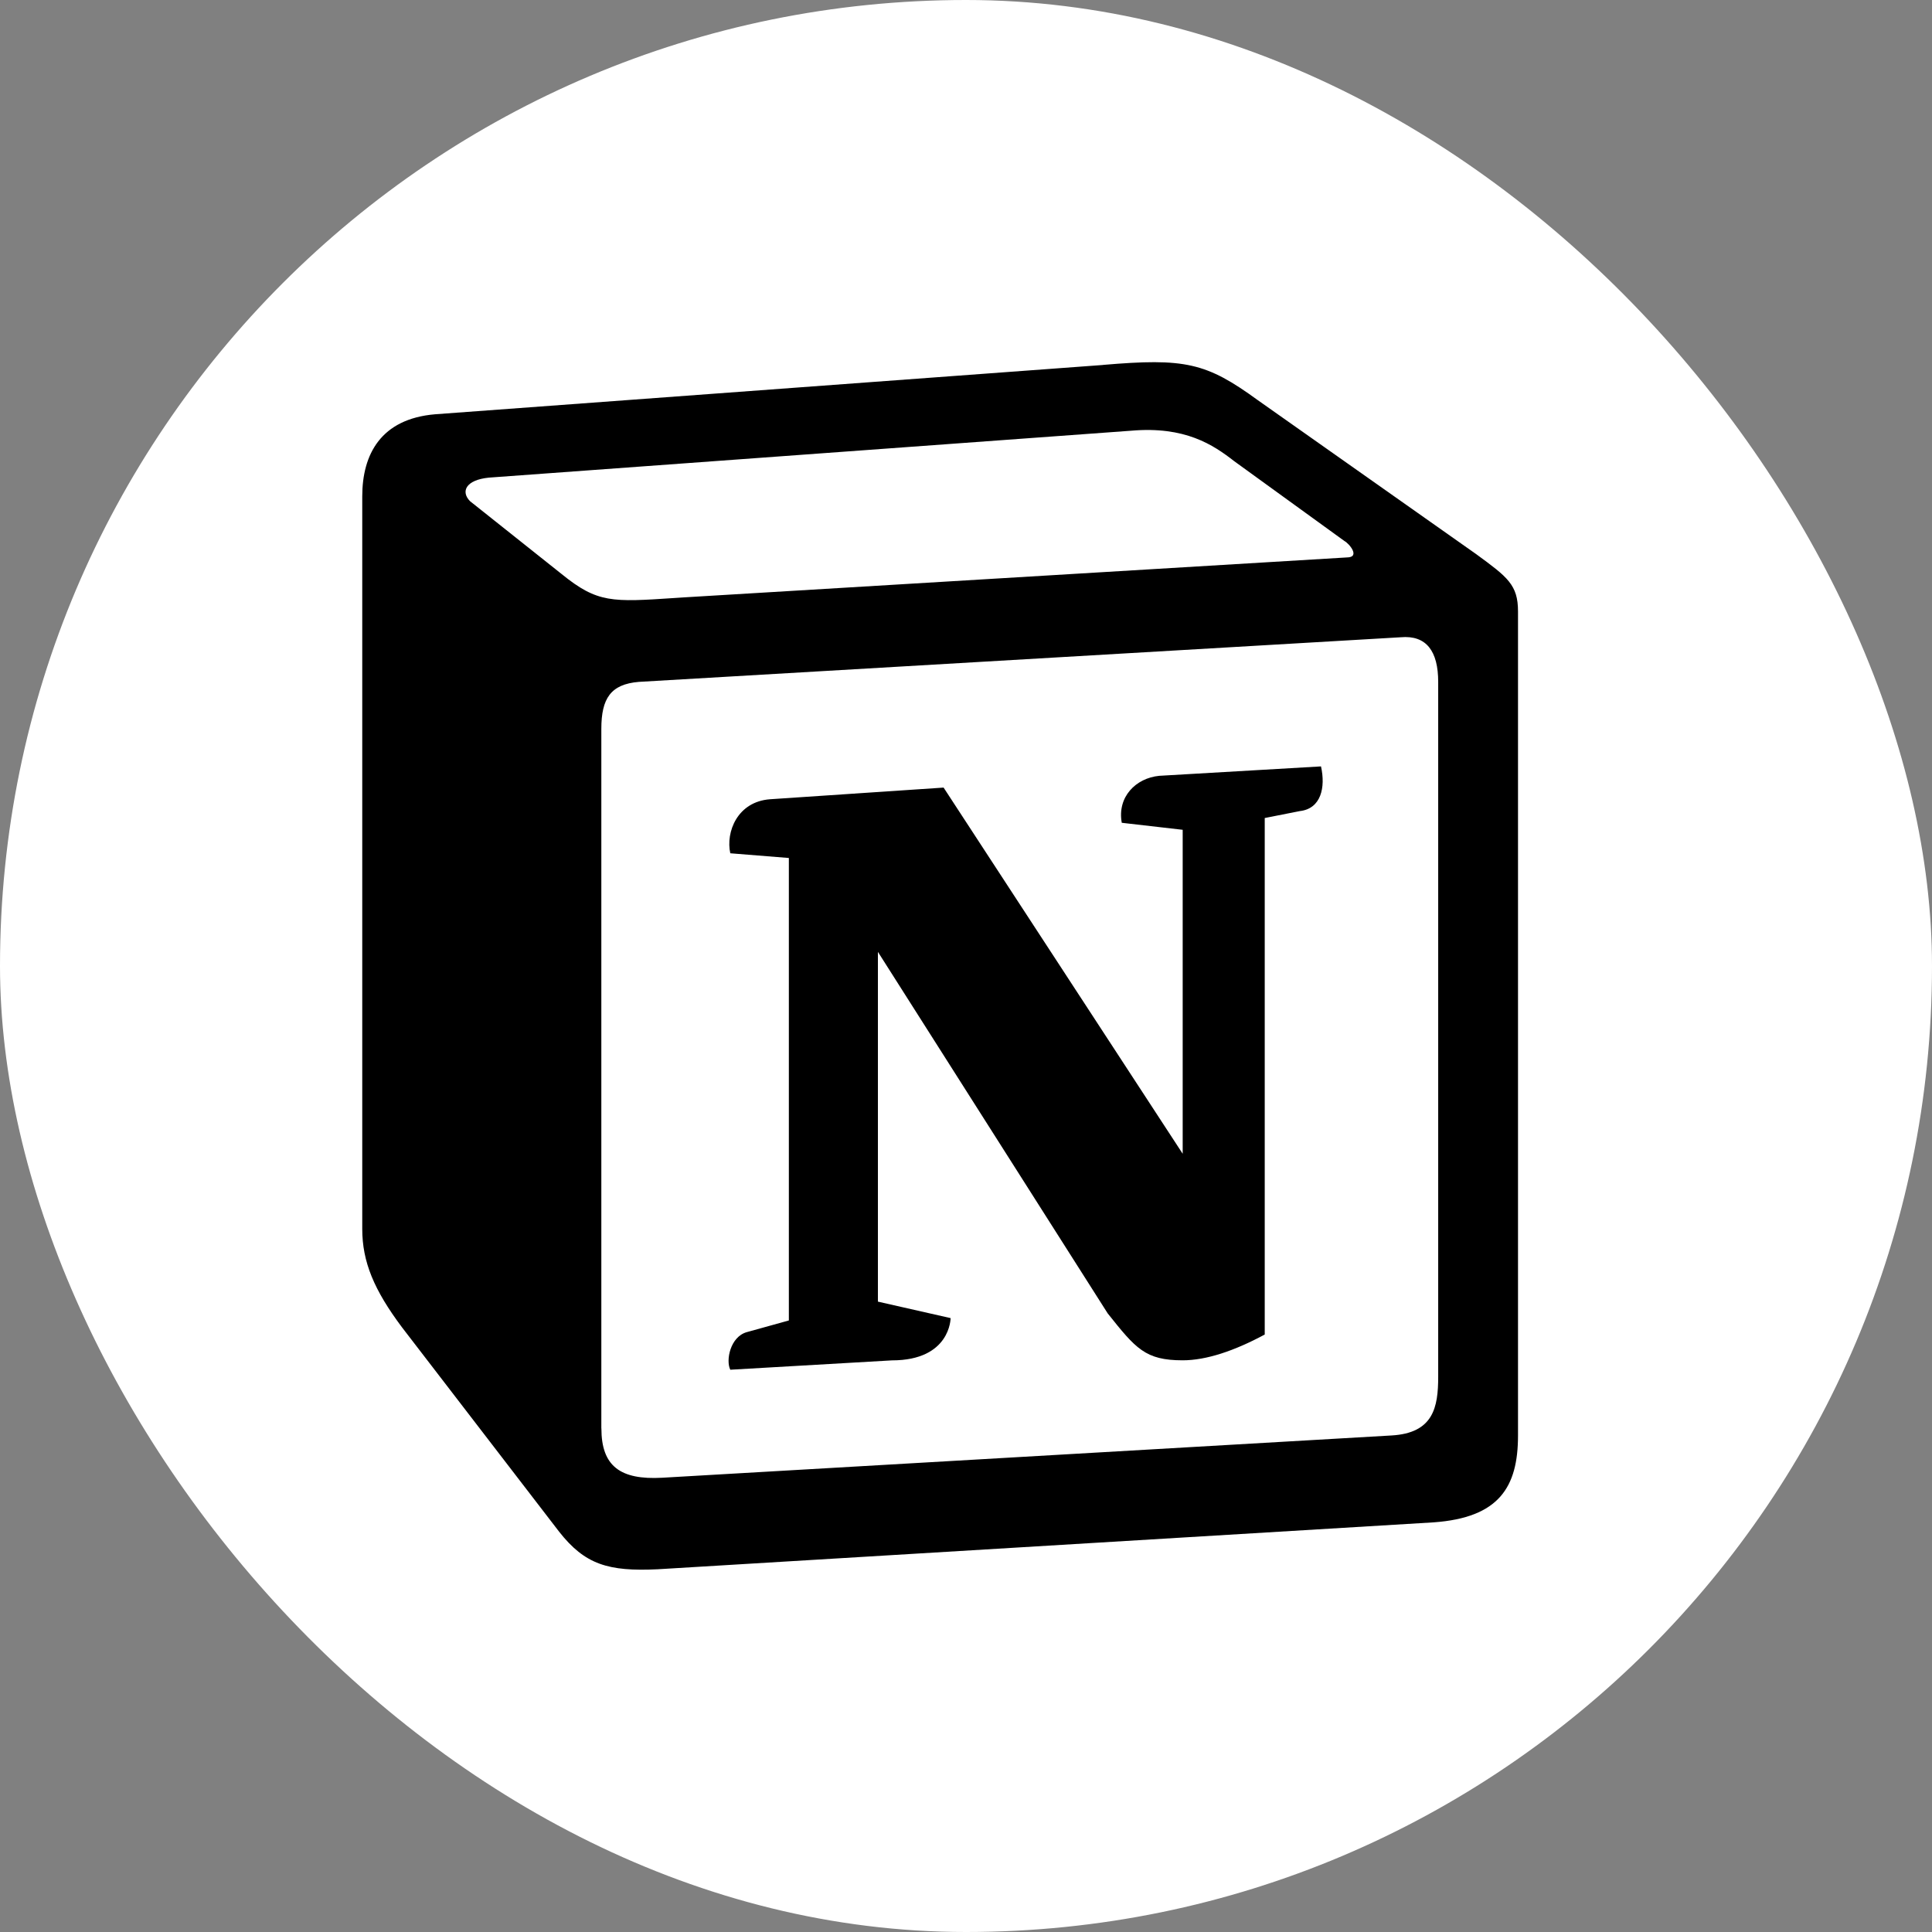 <svg width="32" height="32" viewBox="0 0 32 32" fill="none" xmlns="http://www.w3.org/2000/svg">
<rect x="0" y="0" width="32" height="32" fill="#808080" stroke="none"/>
<rect width="32" height="32" rx="16" fill="white"/>
<g clip-path="url(#clip0_123_321)">
<path d="M7.203 6.862L18.27 6.044C19.629 5.928 19.978 6.006 20.833 6.628L24.366 9.116C24.948 9.544 25.142 9.661 25.142 10.127V23.776C25.142 24.631 24.832 25.137 23.744 25.214L10.893 25.993C10.077 26.031 9.689 25.915 9.261 25.37L6.66 21.987C6.193 21.365 6 20.899 6 20.354V8.222C6 7.522 6.31 6.939 7.203 6.862Z" fill="white"/>
<path fill-rule="evenodd" clip-rule="evenodd" d="M18.27 6.045L7.203 6.862C6.31 6.939 6 7.523 6 8.222V20.354C6 20.898 6.193 21.364 6.66 21.987L9.261 25.37C9.689 25.915 10.077 26.031 10.893 25.992L23.745 25.215C24.831 25.137 25.143 24.631 25.143 23.776V10.127C25.143 9.685 24.968 9.558 24.454 9.181L20.833 6.628C19.979 6.006 19.629 5.928 18.27 6.044V6.045ZM11.184 9.904C10.134 9.974 9.896 9.99 9.3 9.506L7.785 8.301C7.631 8.145 7.709 7.95 8.097 7.911L18.735 7.134C19.629 7.056 20.094 7.367 20.443 7.639L22.268 8.961C22.346 9.001 22.54 9.233 22.306 9.233L11.32 9.895L11.184 9.904ZM9.96 23.659V12.073C9.96 11.567 10.116 11.333 10.581 11.294L23.2 10.555C23.628 10.517 23.821 10.789 23.821 11.294V22.803C23.821 23.309 23.743 23.737 23.045 23.776L10.969 24.476C10.271 24.515 9.961 24.282 9.961 23.659H9.96ZM21.88 12.694C21.958 13.044 21.88 13.394 21.53 13.434L20.948 13.549V22.104C20.443 22.376 19.978 22.531 19.589 22.531C18.968 22.531 18.812 22.337 18.347 21.754L14.541 15.766V21.559L15.745 21.832C15.745 21.832 15.745 22.532 14.774 22.532L12.096 22.687C12.018 22.531 12.096 22.143 12.367 22.065L13.066 21.871V14.211L12.096 14.133C12.018 13.783 12.212 13.277 12.756 13.238L15.629 13.045L19.589 19.11V13.744L18.58 13.628C18.502 13.2 18.812 12.888 19.2 12.85L21.88 12.694Z" fill="black"/>
</g>
<defs>
<clipPath id="clip0_123_321">
<rect width="20" height="20" fill="white" transform="translate(6 6)"/>
</clipPath>
</defs>
</svg>
